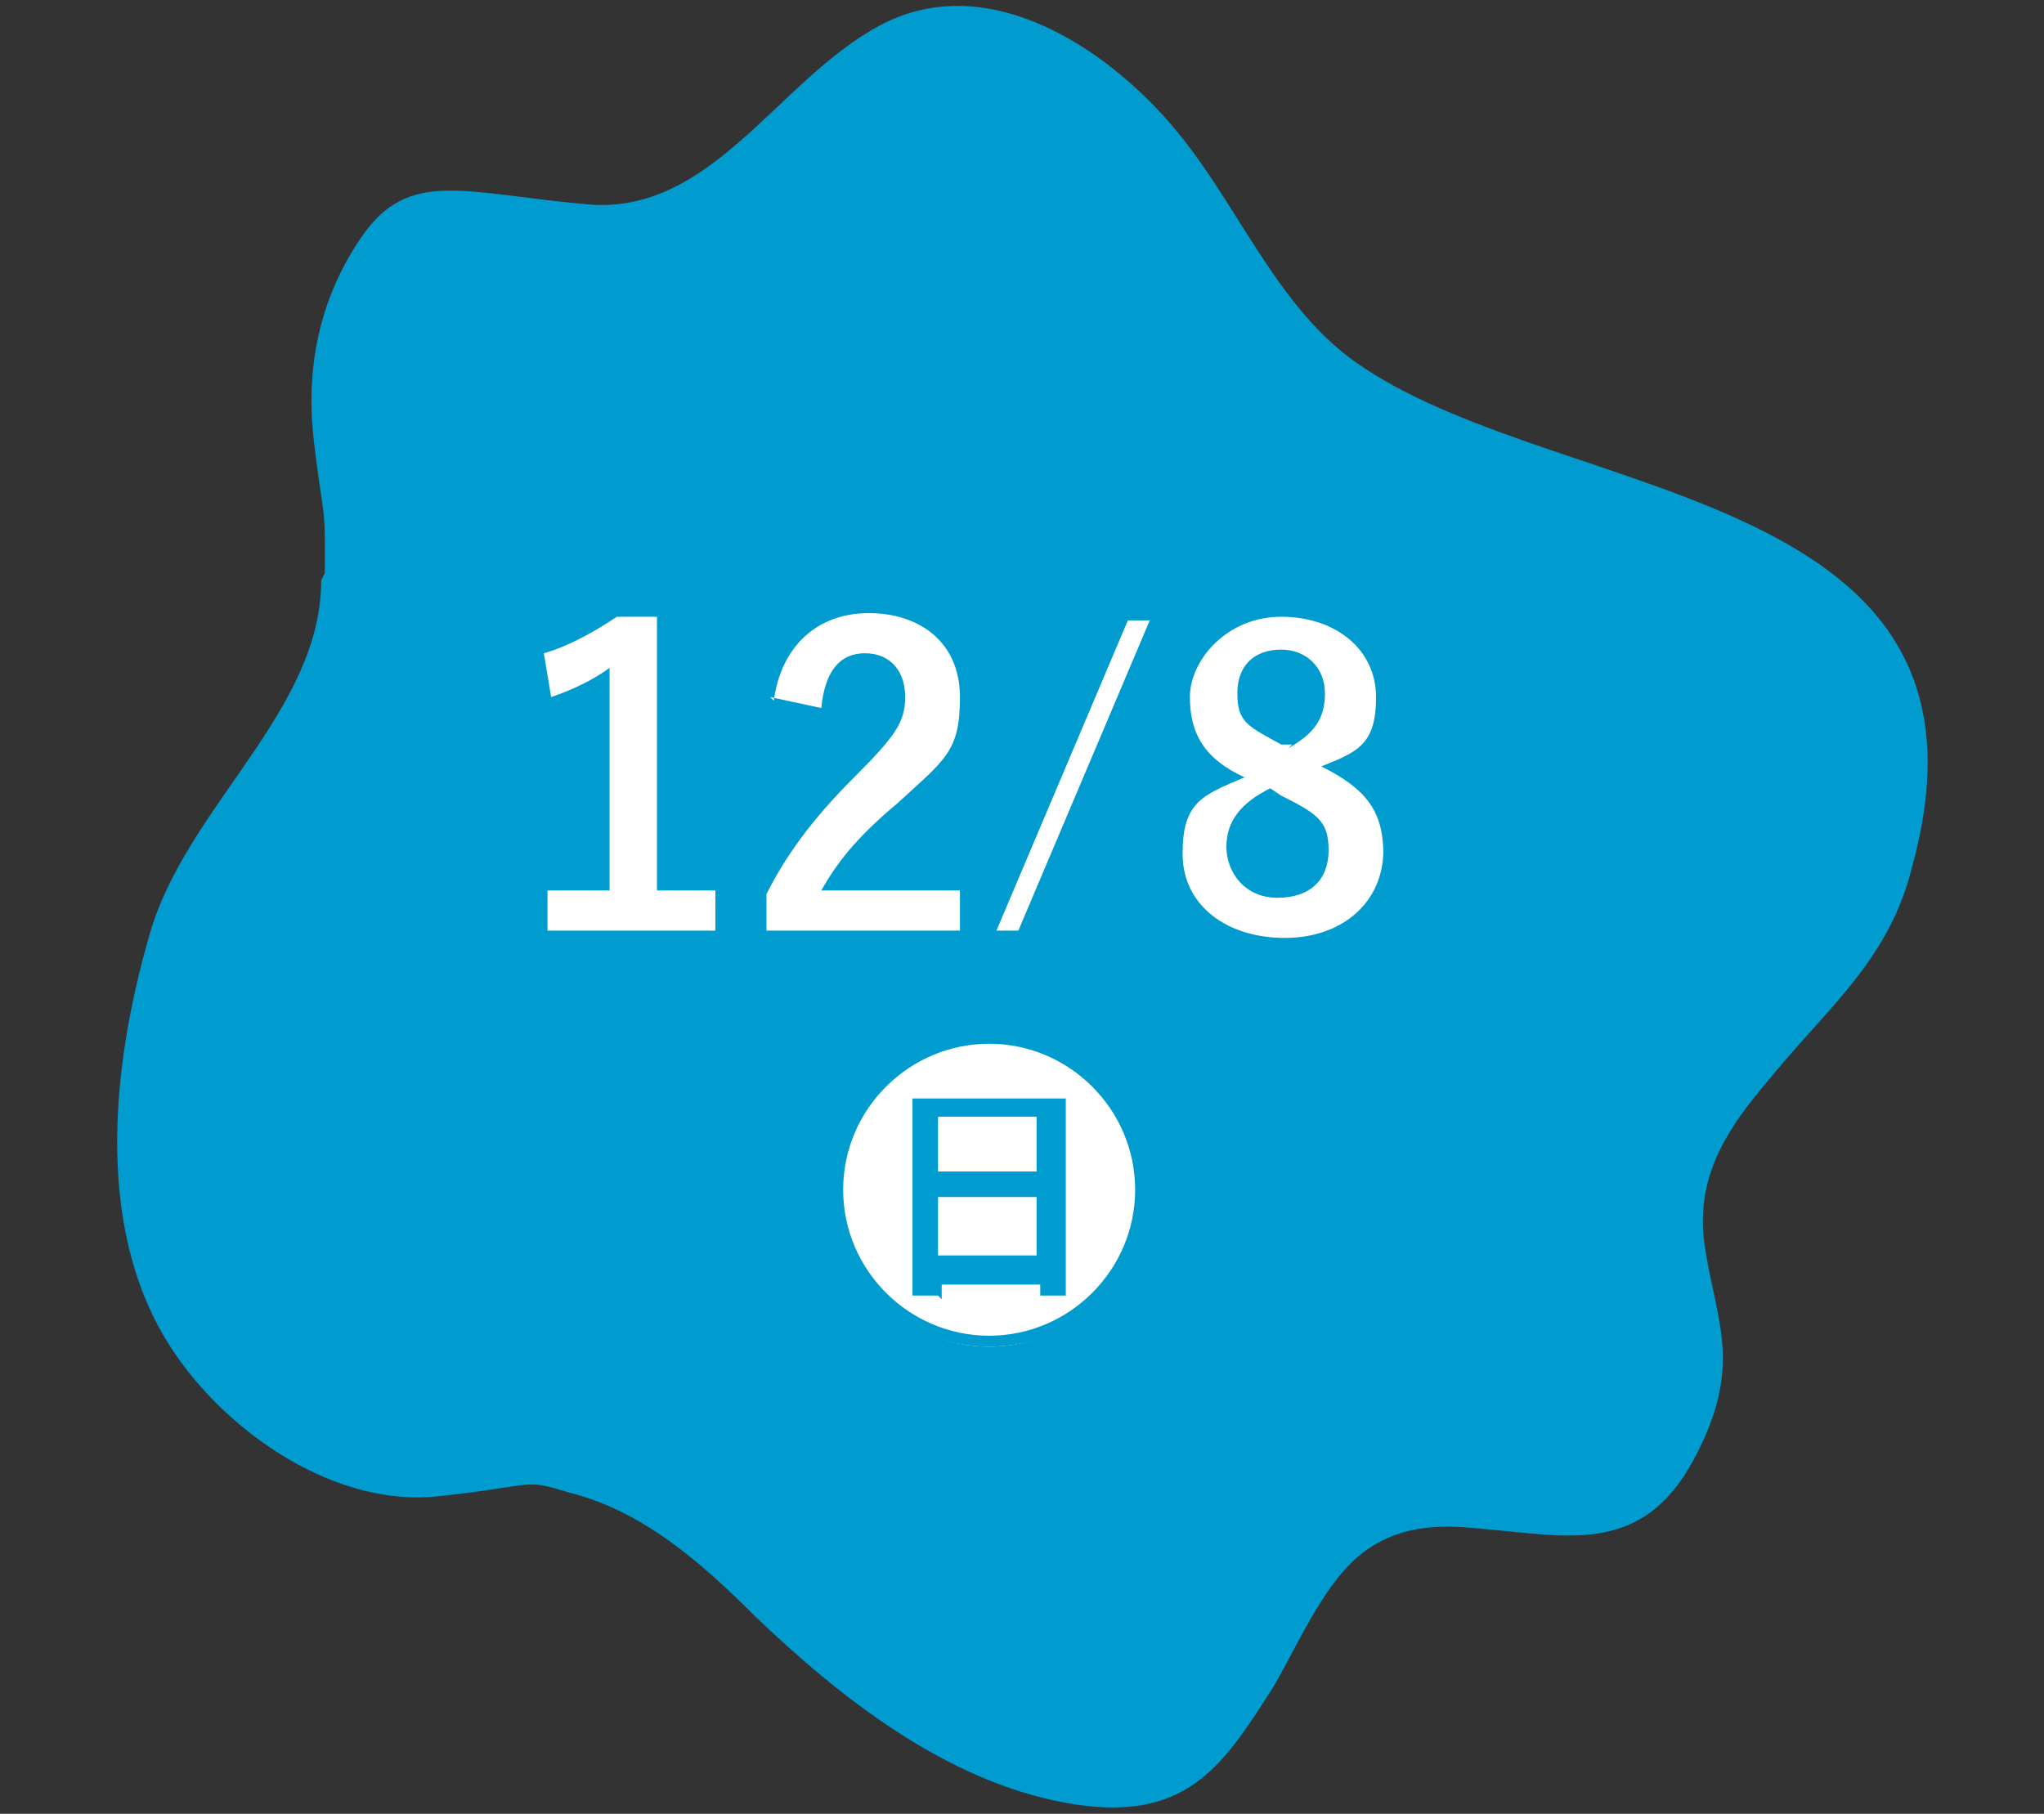 <?xml version="1.0" encoding="UTF-8"?>
<svg id="_レイヤー_1" data-name="レイヤー 1" xmlns="http://www.w3.org/2000/svg" version="1.1" viewBox="0 0 56 49.7">
  <rect x="0" y="0" width="56" height="49.7" fill="#333333" stroke="none"/>
  <defs>
    <style>
      .cls-1 {
        fill: #009ccf;
      }

      .cls-1, .cls-2 {
        stroke-width: 0px;
      }

      .cls-2 {
        fill: #fff;
      }
    </style>
  </defs>
  <path class="cls-1" d="M8.8,15.9c0,3.6-3.7,6.2-4.7,9.7-1.1,3.8-1.5,8.3.7,11.5,1.5,2.2,4.4,4.2,7.2,3.9s2.3-.5,3.6-.1c2,.5,3.6,1.9,5.1,3.4,2.3,2.2,5.2,4.5,8.5,5.1s4.3-1,5.7-3.2c.7-1.2,1.4-2.9,2.5-3.7s2.3-.7,3.3-.6c2.3.2,4.3.7,5.7-1.9s.6-3.8.3-5.9.9-3.5,2-4.8c1.5-1.8,3.1-3.1,3.7-5.6,2.8-10.3-9.4-9.9-15-13.6-2.5-1.6-3.5-4.7-5.5-6.9-1.9-2.1-5-4-7.8-2.5-2.8,1.5-4.6,5.2-8,4.9s-4.9-1-6.2.9-1.5,3.9-1.3,5.6.3,1.8.3,2.7,0,1,0,.9Z"/>
  <g>
    <circle class="cls-2" cx="27.1" cy="32.7" r="4.2"/>
    <g>
      <path class="cls-2" d="M18,24.4h1.6v1.1h-4.6v-1.1h1.7v-6.1c-.4.3-1,.6-1.6.8l-.2-1.2c.7-.2,1.4-.6,2-1h1.1v7.5Z"/>
      <path class="cls-2" d="M21.2,19.2c.2-1.5,1.2-2.4,2.6-2.4s2.5.8,2.5,2.3-.4,1.7-1.7,2.9c-1.2,1-1.7,1.7-2.1,2.4h3.8v1.1h-5.3v-1c.5-1,1.2-2,2.4-3.2,1.1-1.1,1.4-1.5,1.4-2.2s-.4-1.2-1.1-1.2-1.1.5-1.2,1.5l-1.4-.3Z"/>
      <path class="cls-2" d="M27.9,25.5h-.6l3.6-8.5h.6l-3.6,8.5Z"/>
      <path class="cls-2" d="M37.9,23.3c0,1.4-1.1,2.4-2.7,2.4s-2.8-.9-2.8-2.3.5-1.6,1.7-2.1c-1.1-.5-1.5-1.2-1.5-2.2s1-2.2,2.5-2.2,2.6.9,2.6,2.2-.5,1.5-1.5,1.9c1.2.6,1.7,1.2,1.7,2.4ZM34.8,21.6c-.8.4-1.2.9-1.2,1.6s.5,1.4,1.4,1.4,1.4-.5,1.4-1.3-.3-1-1.3-1.5l-.3-.2ZM35.3,20.5c.7-.4,1-.8,1-1.5s-.5-1.2-1.2-1.2-1.2.4-1.2,1.2.3.9,1.2,1.4h.3Z"/>
    </g>
    <path class="cls-1" d="M31.4,32.6c0,2.4-1.9,4.3-4.3,4.3s-4.3-1.9-4.3-4.3,1.9-4.3,4.3-4.3,4.3,1.9,4.3,4.3ZM23.1,32.6c0,2.2,1.8,4,4,4s4-1.8,4-4-1.8-4-4-4-4,1.8-4,4ZM25.7,35.5s0,0,0,0h-.7s0,0,0,0,0-.4,0-1.3v-2.9c0-.8,0-1.2,0-1.2s0,0,0,0,.3,0,1.1,0h2c.7,0,1,0,1.1,0s0,0,0,0,0,.4,0,1.2v3c0,.8,0,1.2,0,1.2s0,0,0,0h-.7c0,0,0,0,0,0v-.3h-2.7v.4ZM28.4,32.1v-1.5h-2.7v1.5h2.7ZM28.4,34.4v-1.6h-2.7v1.6h2.7Z"/>
  </g>
</svg>